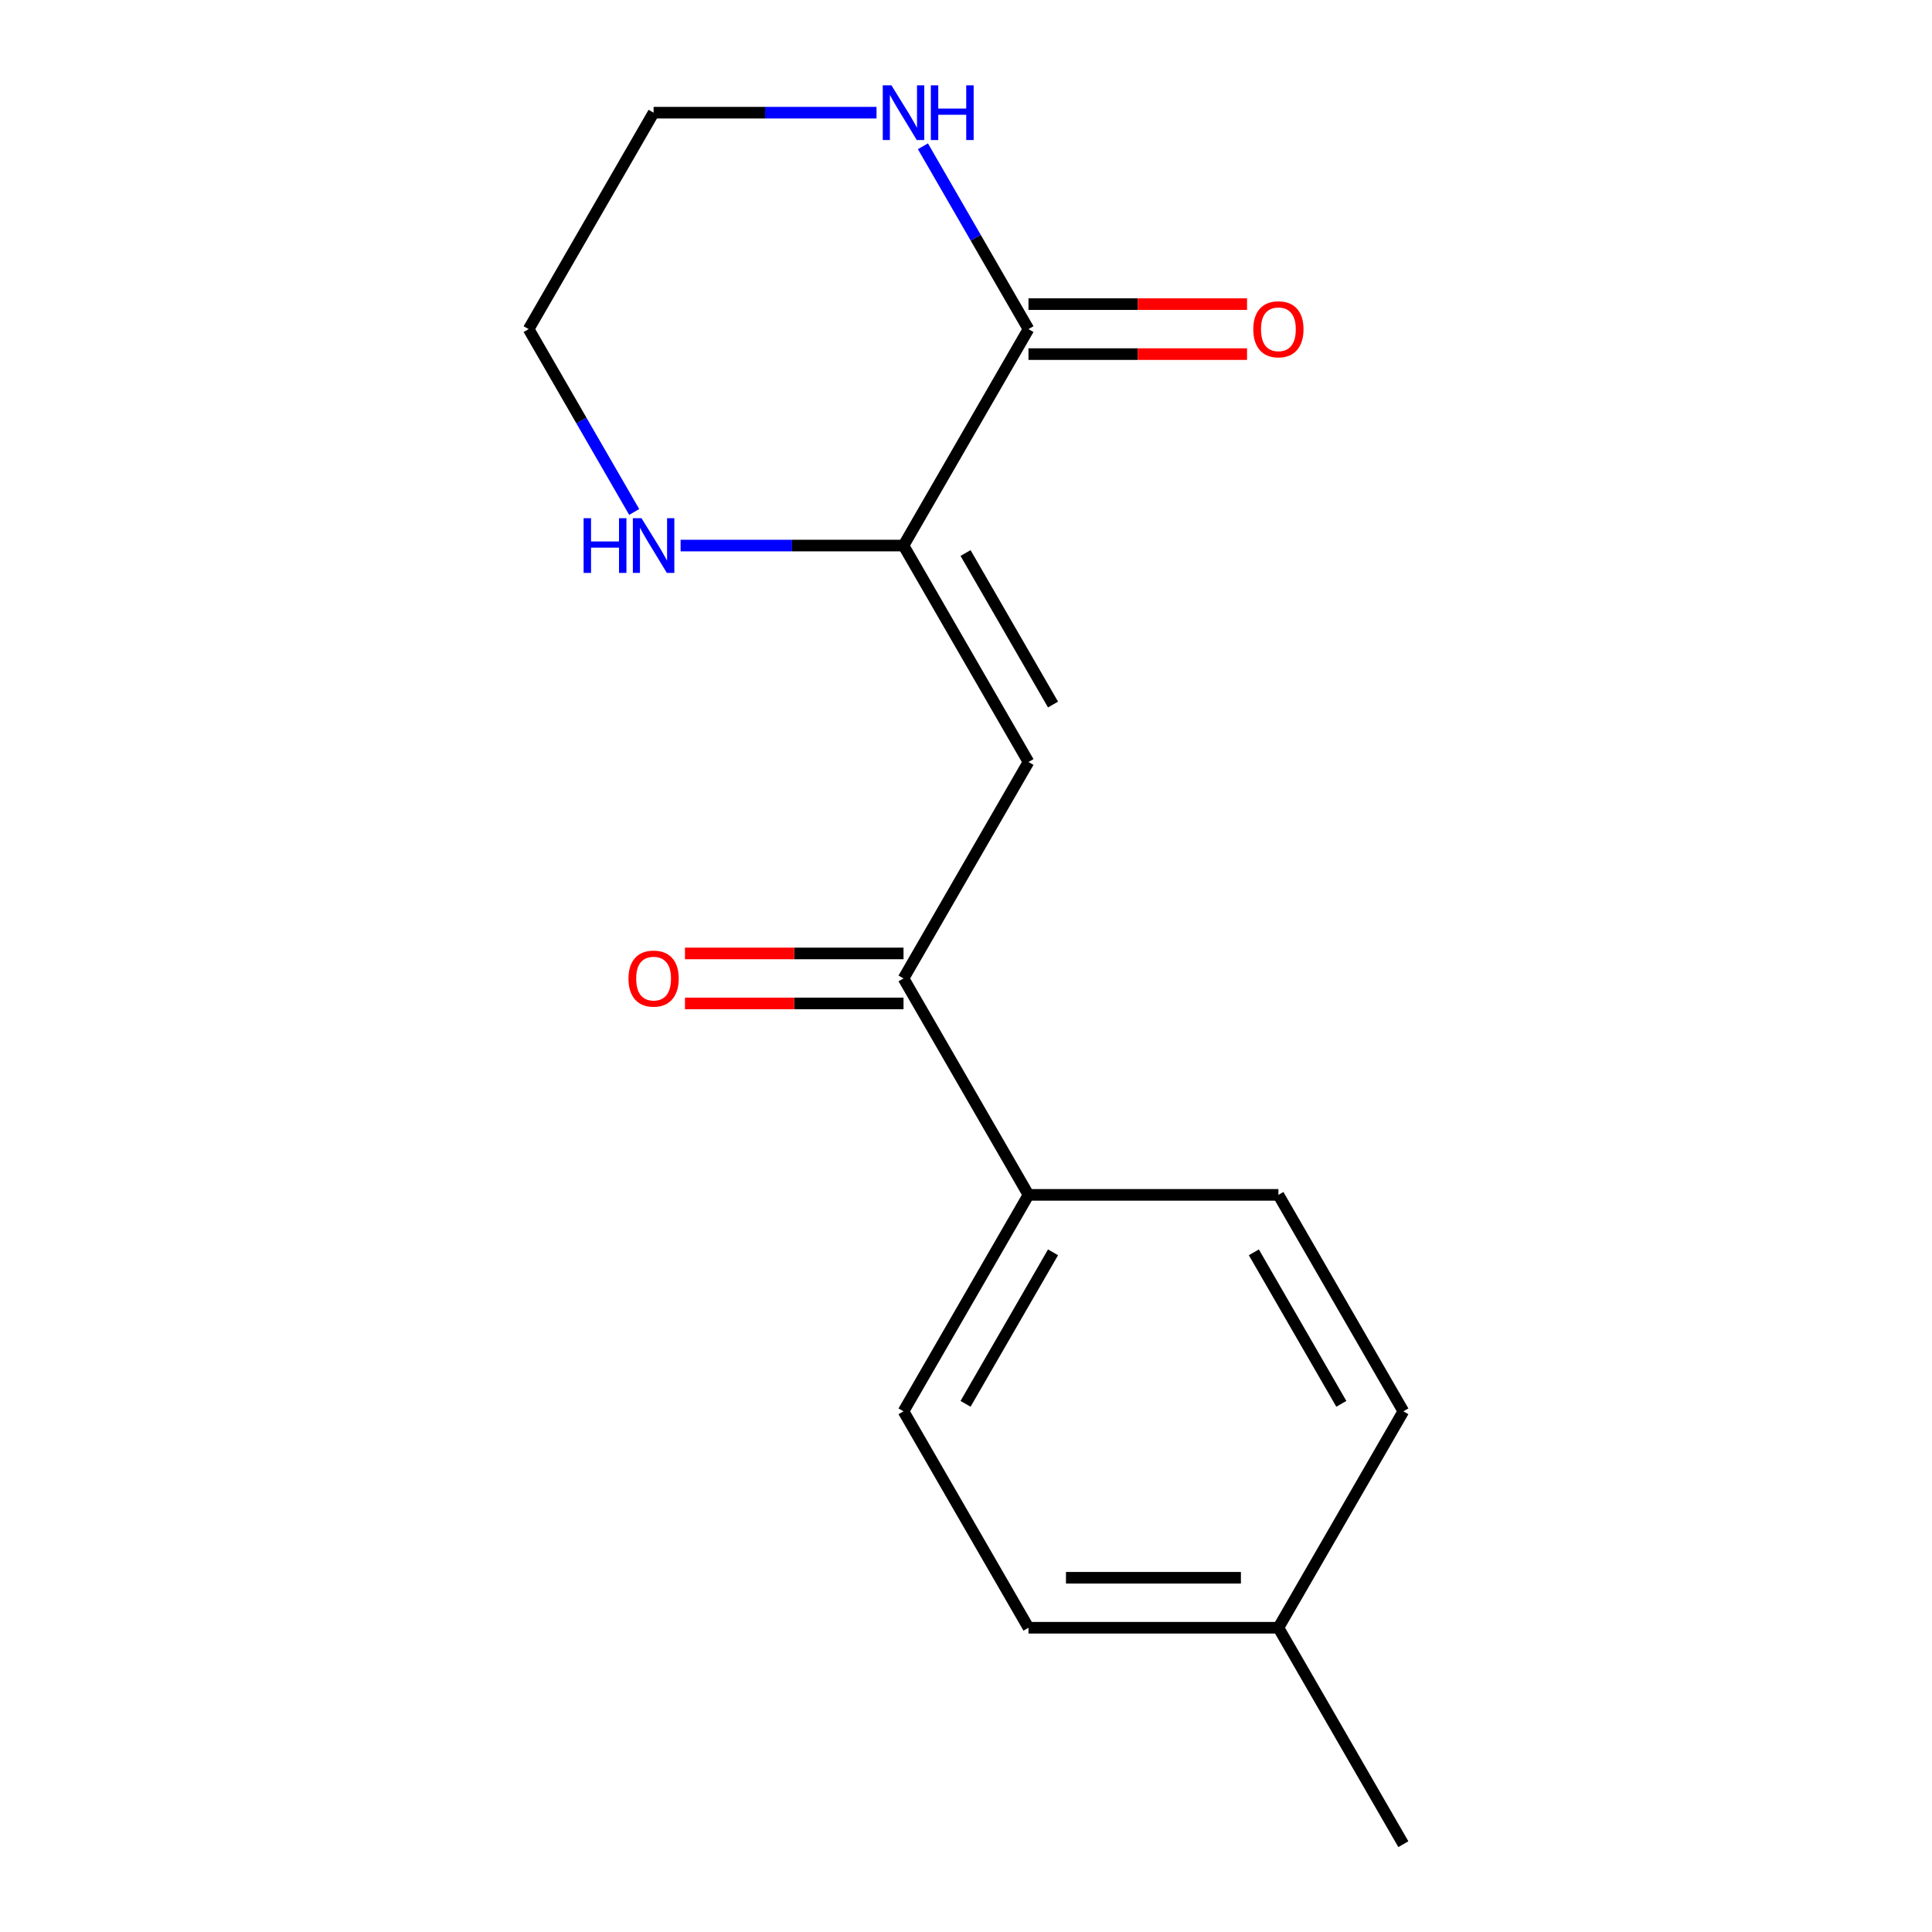 <?xml version='1.0' encoding='iso-8859-1'?>
<svg version='1.1' baseProfile='full'
              xmlns='http://www.w3.org/2000/svg'
                      xmlns:rdkit='http://www.rdkit.org/xml'
                      xmlns:xlink='http://www.w3.org/1999/xlink'
                  xml:space='preserve'
width='1000px' height='1000px' viewBox='0 0 1000 1000'>
<!-- END OF HEADER -->
<rect style='opacity:1.0;fill:#FFFFFF;stroke:none' width='1000' height='1000' x='0' y='0'> </rect>
<path class='bond-0' d='M 532.34,394.408 L 467.66,282.38' style='fill:none;fill-rule:evenodd;stroke:#000000;stroke-width:6px;stroke-linecap:butt;stroke-linejoin:miter;stroke-opacity:1' />
<path class='bond-0' d='M 545.043,364.668 L 499.768,286.248' style='fill:none;fill-rule:evenodd;stroke:#000000;stroke-width:6px;stroke-linecap:butt;stroke-linejoin:miter;stroke-opacity:1' />
<path class='bond-2' d='M 532.34,394.408 L 467.66,506.435' style='fill:none;fill-rule:evenodd;stroke:#000000;stroke-width:6px;stroke-linecap:butt;stroke-linejoin:miter;stroke-opacity:1' />
<path class='bond-1' d='M 467.66,282.38 L 532.34,170.352' style='fill:none;fill-rule:evenodd;stroke:#000000;stroke-width:6px;stroke-linecap:butt;stroke-linejoin:miter;stroke-opacity:1' />
<path class='bond-3' d='M 467.66,282.38 L 409.968,282.38' style='fill:none;fill-rule:evenodd;stroke:#000000;stroke-width:6px;stroke-linecap:butt;stroke-linejoin:miter;stroke-opacity:1' />
<path class='bond-3' d='M 409.968,282.38 L 352.276,282.38' style='fill:none;fill-rule:evenodd;stroke:#0000FF;stroke-width:6px;stroke-linecap:butt;stroke-linejoin:miter;stroke-opacity:1' />
<path class='bond-4' d='M 532.34,170.352 L 505.021,123.036' style='fill:none;fill-rule:evenodd;stroke:#000000;stroke-width:6px;stroke-linecap:butt;stroke-linejoin:miter;stroke-opacity:1' />
<path class='bond-4' d='M 505.021,123.036 L 477.703,75.719' style='fill:none;fill-rule:evenodd;stroke:#0000FF;stroke-width:6px;stroke-linecap:butt;stroke-linejoin:miter;stroke-opacity:1' />
<path class='bond-6' d='M 532.34,183.288 L 588.902,183.288' style='fill:none;fill-rule:evenodd;stroke:#000000;stroke-width:6px;stroke-linecap:butt;stroke-linejoin:miter;stroke-opacity:1' />
<path class='bond-6' d='M 588.902,183.288 L 645.464,183.288' style='fill:none;fill-rule:evenodd;stroke:#FF0000;stroke-width:6px;stroke-linecap:butt;stroke-linejoin:miter;stroke-opacity:1' />
<path class='bond-6' d='M 532.34,157.416 L 588.902,157.416' style='fill:none;fill-rule:evenodd;stroke:#000000;stroke-width:6px;stroke-linecap:butt;stroke-linejoin:miter;stroke-opacity:1' />
<path class='bond-6' d='M 588.902,157.416 L 645.464,157.416' style='fill:none;fill-rule:evenodd;stroke:#FF0000;stroke-width:6px;stroke-linecap:butt;stroke-linejoin:miter;stroke-opacity:1' />
<path class='bond-5' d='M 467.66,506.435 L 532.34,618.463' style='fill:none;fill-rule:evenodd;stroke:#000000;stroke-width:6px;stroke-linecap:butt;stroke-linejoin:miter;stroke-opacity:1' />
<path class='bond-7' d='M 467.66,493.499 L 411.098,493.499' style='fill:none;fill-rule:evenodd;stroke:#000000;stroke-width:6px;stroke-linecap:butt;stroke-linejoin:miter;stroke-opacity:1' />
<path class='bond-7' d='M 411.098,493.499 L 354.536,493.499' style='fill:none;fill-rule:evenodd;stroke:#FF0000;stroke-width:6px;stroke-linecap:butt;stroke-linejoin:miter;stroke-opacity:1' />
<path class='bond-7' d='M 467.66,519.371 L 411.098,519.371' style='fill:none;fill-rule:evenodd;stroke:#000000;stroke-width:6px;stroke-linecap:butt;stroke-linejoin:miter;stroke-opacity:1' />
<path class='bond-7' d='M 411.098,519.371 L 354.536,519.371' style='fill:none;fill-rule:evenodd;stroke:#FF0000;stroke-width:6px;stroke-linecap:butt;stroke-linejoin:miter;stroke-opacity:1' />
<path class='bond-13' d='M 328.26,264.986 L 300.941,217.669' style='fill:none;fill-rule:evenodd;stroke:#0000FF;stroke-width:6px;stroke-linecap:butt;stroke-linejoin:miter;stroke-opacity:1' />
<path class='bond-13' d='M 300.941,217.669 L 273.623,170.352' style='fill:none;fill-rule:evenodd;stroke:#000000;stroke-width:6px;stroke-linecap:butt;stroke-linejoin:miter;stroke-opacity:1' />
<path class='bond-16' d='M 453.686,58.325 L 395.994,58.325' style='fill:none;fill-rule:evenodd;stroke:#0000FF;stroke-width:6px;stroke-linecap:butt;stroke-linejoin:miter;stroke-opacity:1' />
<path class='bond-16' d='M 395.994,58.325 L 338.302,58.325' style='fill:none;fill-rule:evenodd;stroke:#000000;stroke-width:6px;stroke-linecap:butt;stroke-linejoin:miter;stroke-opacity:1' />
<path class='bond-8' d='M 532.34,618.463 L 467.66,730.49' style='fill:none;fill-rule:evenodd;stroke:#000000;stroke-width:6px;stroke-linecap:butt;stroke-linejoin:miter;stroke-opacity:1' />
<path class='bond-8' d='M 545.043,648.203 L 499.768,726.622' style='fill:none;fill-rule:evenodd;stroke:#000000;stroke-width:6px;stroke-linecap:butt;stroke-linejoin:miter;stroke-opacity:1' />
<path class='bond-9' d='M 532.34,618.463 L 661.698,618.463' style='fill:none;fill-rule:evenodd;stroke:#000000;stroke-width:6px;stroke-linecap:butt;stroke-linejoin:miter;stroke-opacity:1' />
<path class='bond-10' d='M 467.66,730.49 L 532.34,842.518' style='fill:none;fill-rule:evenodd;stroke:#000000;stroke-width:6px;stroke-linecap:butt;stroke-linejoin:miter;stroke-opacity:1' />
<path class='bond-11' d='M 661.698,618.463 L 726.377,730.49' style='fill:none;fill-rule:evenodd;stroke:#000000;stroke-width:6px;stroke-linecap:butt;stroke-linejoin:miter;stroke-opacity:1' />
<path class='bond-11' d='M 648.994,648.203 L 694.27,726.622' style='fill:none;fill-rule:evenodd;stroke:#000000;stroke-width:6px;stroke-linecap:butt;stroke-linejoin:miter;stroke-opacity:1' />
<path class='bond-17' d='M 532.34,842.518 L 661.698,842.518' style='fill:none;fill-rule:evenodd;stroke:#000000;stroke-width:6px;stroke-linecap:butt;stroke-linejoin:miter;stroke-opacity:1' />
<path class='bond-17' d='M 551.743,816.646 L 642.294,816.646' style='fill:none;fill-rule:evenodd;stroke:#000000;stroke-width:6px;stroke-linecap:butt;stroke-linejoin:miter;stroke-opacity:1' />
<path class='bond-12' d='M 726.377,730.49 L 661.698,842.518' style='fill:none;fill-rule:evenodd;stroke:#000000;stroke-width:6px;stroke-linecap:butt;stroke-linejoin:miter;stroke-opacity:1' />
<path class='bond-15' d='M 661.698,842.518 L 726.377,954.545' style='fill:none;fill-rule:evenodd;stroke:#000000;stroke-width:6px;stroke-linecap:butt;stroke-linejoin:miter;stroke-opacity:1' />
<path class='bond-14' d='M 273.623,170.352 L 338.302,58.325' style='fill:none;fill-rule:evenodd;stroke:#000000;stroke-width:6px;stroke-linecap:butt;stroke-linejoin:miter;stroke-opacity:1' />
<path  class='atom-4' d='M 302.082 268.22
L 305.922 268.22
L 305.922 280.26
L 320.402 280.26
L 320.402 268.22
L 324.242 268.22
L 324.242 296.54
L 320.402 296.54
L 320.402 283.46
L 305.922 283.46
L 305.922 296.54
L 302.082 296.54
L 302.082 268.22
' fill='#0000FF'/>
<path  class='atom-4' d='M 332.042 268.22
L 341.322 283.22
Q 342.242 284.7, 343.722 287.38
Q 345.202 290.06, 345.282 290.22
L 345.282 268.22
L 349.042 268.22
L 349.042 296.54
L 345.162 296.54
L 335.202 280.14
Q 334.042 278.22, 332.802 276.02
Q 331.602 273.82, 331.242 273.14
L 331.242 296.54
L 327.562 296.54
L 327.562 268.22
L 332.042 268.22
' fill='#0000FF'/>
<path  class='atom-5' d='M 461.4 44.165
L 470.68 59.165
Q 471.6 60.645, 473.08 63.325
Q 474.56 66.005, 474.64 66.165
L 474.64 44.165
L 478.4 44.165
L 478.4 72.485
L 474.52 72.485
L 464.56 56.085
Q 463.4 54.165, 462.16 51.965
Q 460.96 49.765, 460.6 49.085
L 460.6 72.485
L 456.92 72.485
L 456.92 44.165
L 461.4 44.165
' fill='#0000FF'/>
<path  class='atom-5' d='M 481.8 44.165
L 485.64 44.165
L 485.64 56.205
L 500.12 56.205
L 500.12 44.165
L 503.96 44.165
L 503.96 72.485
L 500.12 72.485
L 500.12 59.405
L 485.64 59.405
L 485.64 72.485
L 481.8 72.485
L 481.8 44.165
' fill='#0000FF'/>
<path  class='atom-7' d='M 648.698 170.432
Q 648.698 163.632, 652.058 159.832
Q 655.418 156.032, 661.698 156.032
Q 667.978 156.032, 671.338 159.832
Q 674.698 163.632, 674.698 170.432
Q 674.698 177.312, 671.298 181.232
Q 667.898 185.112, 661.698 185.112
Q 655.458 185.112, 652.058 181.232
Q 648.698 177.352, 648.698 170.432
M 661.698 181.912
Q 666.018 181.912, 668.338 179.032
Q 670.698 176.112, 670.698 170.432
Q 670.698 164.872, 668.338 162.072
Q 666.018 159.232, 661.698 159.232
Q 657.378 159.232, 655.018 162.032
Q 652.698 164.832, 652.698 170.432
Q 652.698 176.152, 655.018 179.032
Q 657.378 181.912, 661.698 181.912
' fill='#FF0000'/>
<path  class='atom-8' d='M 325.302 506.515
Q 325.302 499.715, 328.662 495.915
Q 332.022 492.115, 338.302 492.115
Q 344.582 492.115, 347.942 495.915
Q 351.302 499.715, 351.302 506.515
Q 351.302 513.395, 347.902 517.315
Q 344.502 521.195, 338.302 521.195
Q 332.062 521.195, 328.662 517.315
Q 325.302 513.435, 325.302 506.515
M 338.302 517.995
Q 342.622 517.995, 344.942 515.115
Q 347.302 512.195, 347.302 506.515
Q 347.302 500.955, 344.942 498.155
Q 342.622 495.315, 338.302 495.315
Q 333.982 495.315, 331.622 498.115
Q 329.302 500.915, 329.302 506.515
Q 329.302 512.235, 331.622 515.115
Q 333.982 517.995, 338.302 517.995
' fill='#FF0000'/>
</svg>

